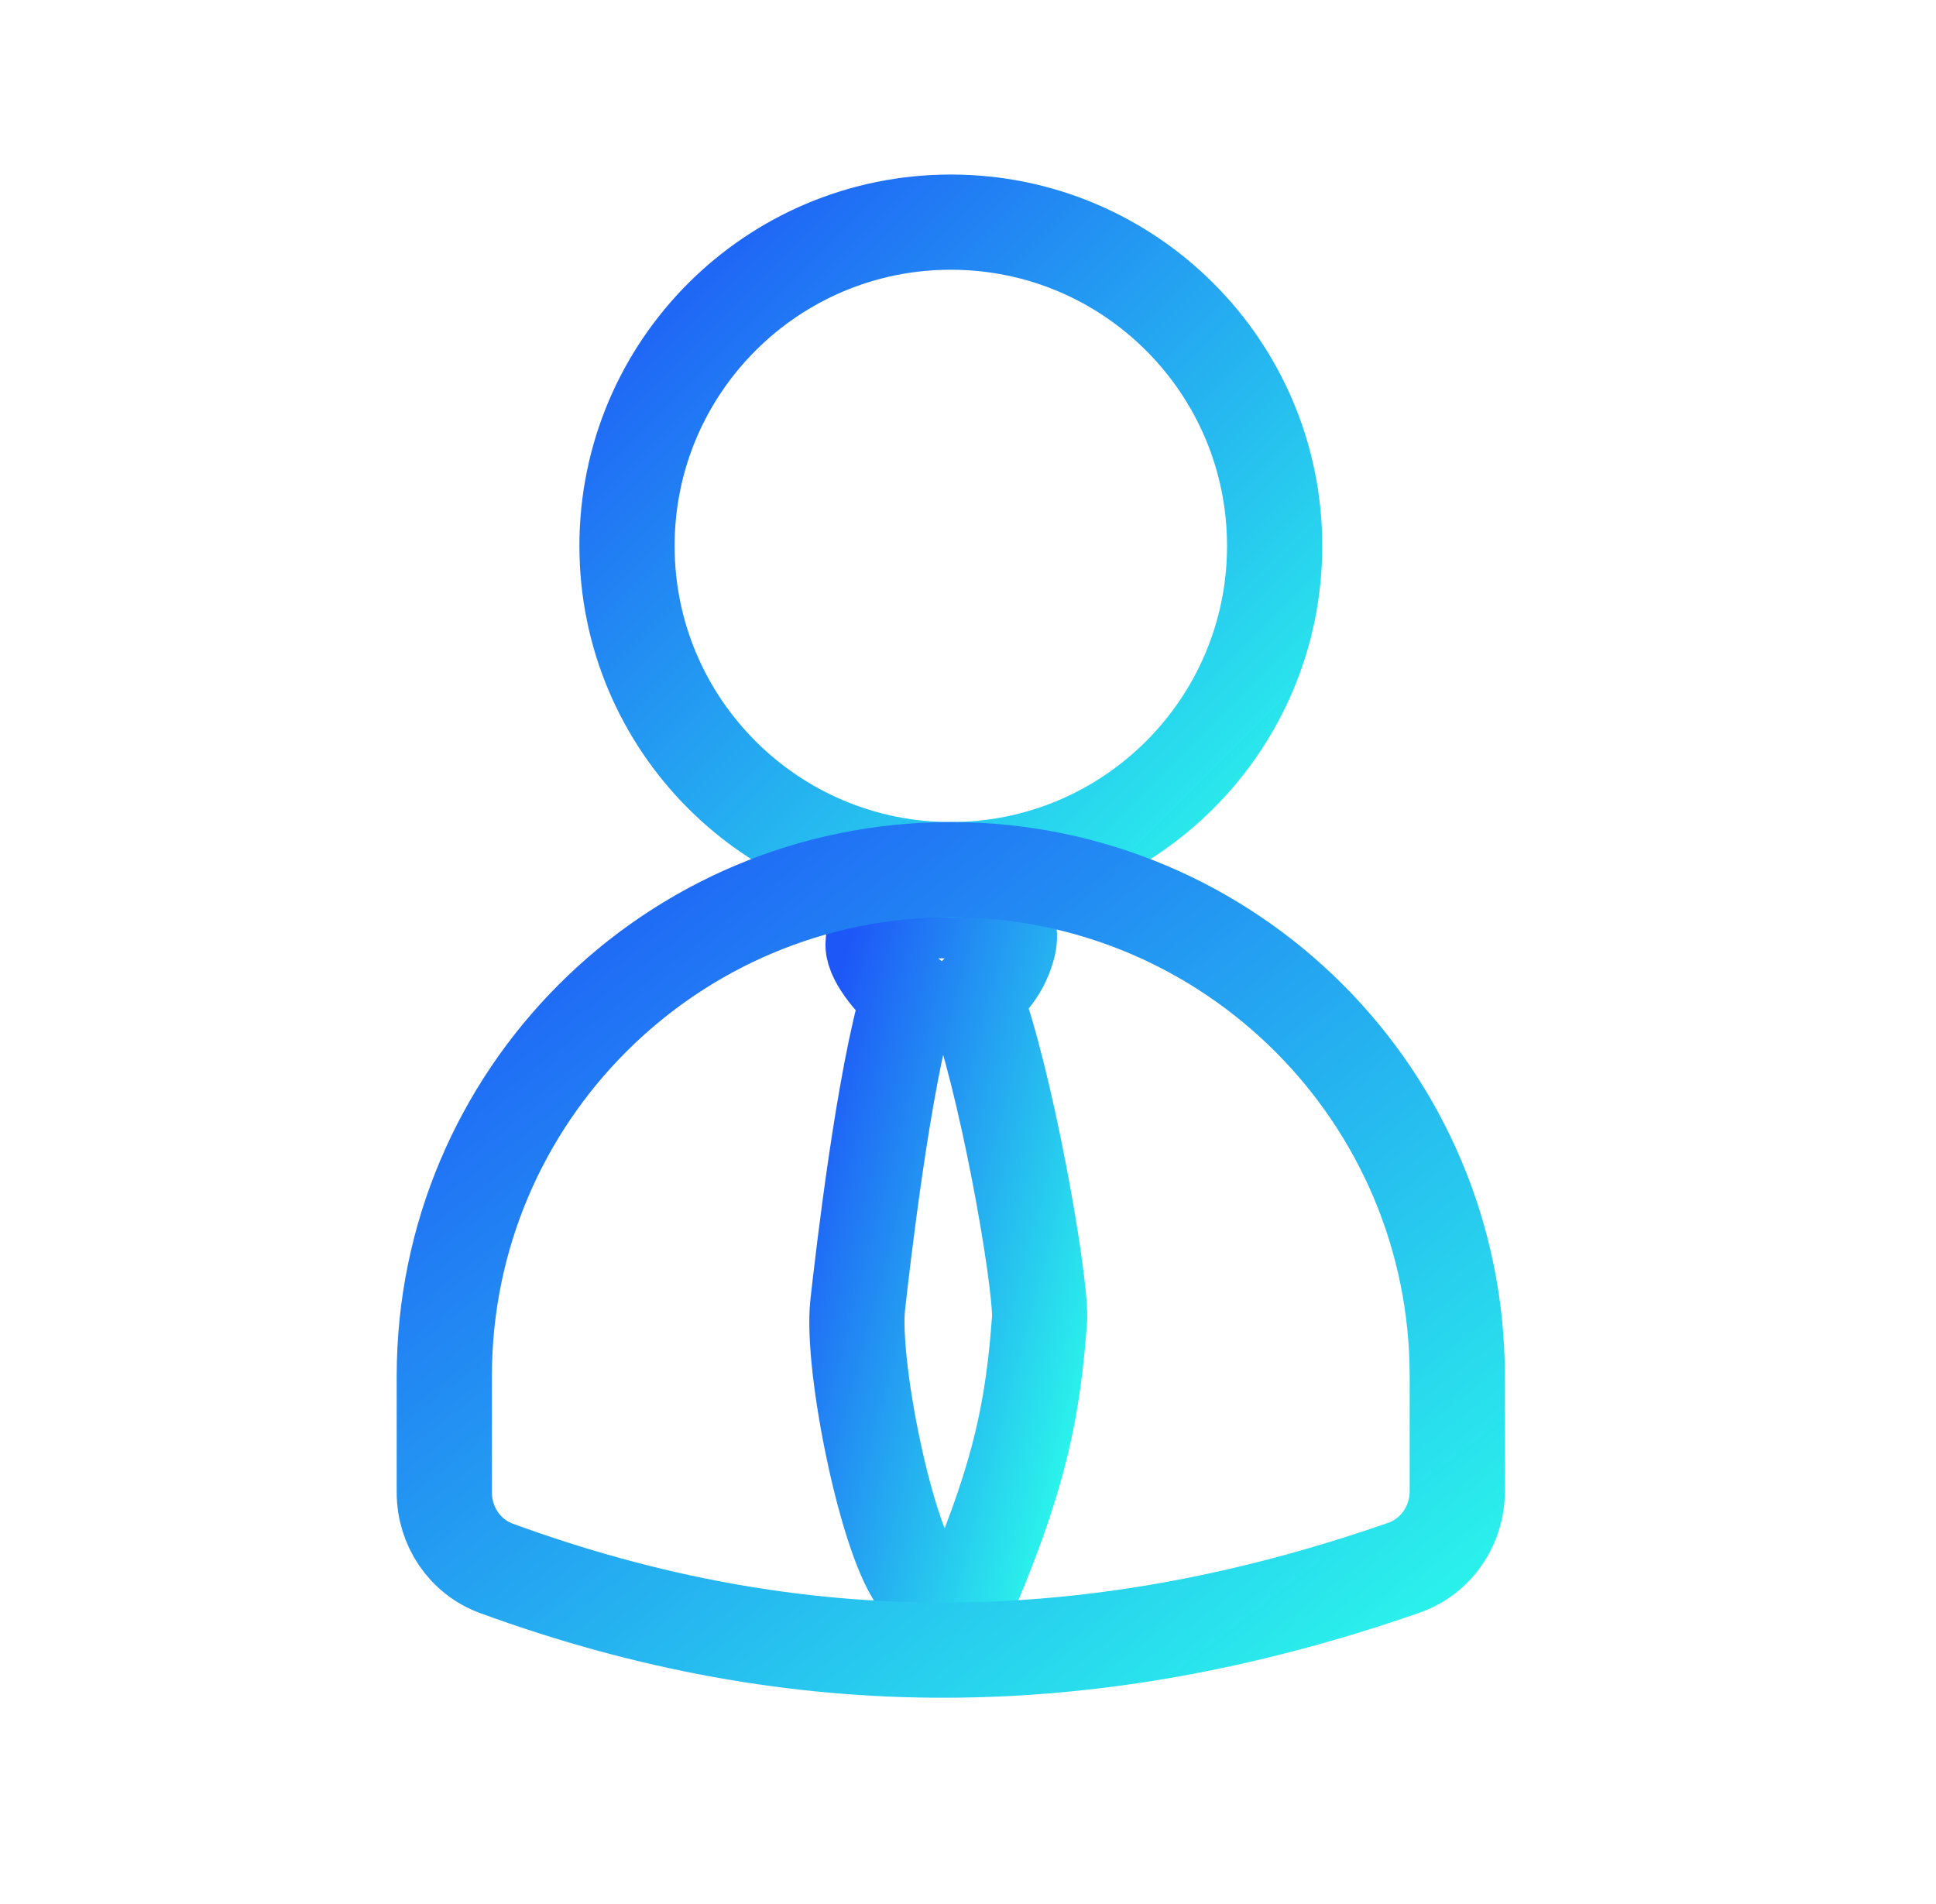 <?xml version="1.0" encoding="UTF-8"?>
<svg xmlns="http://www.w3.org/2000/svg" width="61" height="60" viewBox="0 0 61 60" fill="none">
  <path d="M30.623 28.699H28.76C27.947 28.699 27.508 29.27 27.508 29.767C27.508 30.264 28.24 31.065 28.637 31.385C27.847 33.984 27.198 39.568 27.026 41.112C26.811 43.043 27.959 48.697 28.977 49.877C29.793 50.821 30.461 50.27 30.694 49.877C32.151 46.372 32.556 44.346 32.759 41.511C32.759 40.059 31.667 33.93 30.694 31.385C31.003 31.08 31.516 30.722 31.757 29.843C31.998 28.963 31.308 28.699 30.623 28.699Z" stroke="url(#paint0_linear_293_795)" stroke-width="3" stroke-linecap="round"></path>
  <path d="M29.959 27.405C35.594 27.405 40.162 22.837 40.162 17.203C40.162 11.568 35.594 7 29.959 7C24.324 7 19.756 11.568 19.756 17.203C19.756 22.837 24.324 27.405 29.959 27.405Z" stroke="url(#paint1_linear_293_795)" stroke-width="3" stroke-linecap="round"></path>
  <path d="M45.916 46.993V43.364C45.916 34.55 38.771 27.405 29.958 27.405C21.144 27.405 13.999 34.55 13.999 43.364V47.029C13.999 48.093 14.642 49.057 15.64 49.423C25.165 52.909 34.432 52.815 44.23 49.405C45.251 49.05 45.916 48.074 45.916 46.993Z" stroke="url(#paint2_linear_293_795)" stroke-width="3" stroke-linecap="round"></path>
  <defs>
    <linearGradient id="paint0_linear_293_795" x1="27" y1="28.699" x2="37.76" y2="31.555" gradientUnits="userSpaceOnUse">
      <stop stop-color="#1E57F7"></stop>
      <stop offset="1" stop-color="#2BF7EB"></stop>
    </linearGradient>
    <linearGradient id="paint1_linear_293_795" x1="19.756" y1="7" x2="40.162" y2="27.405" gradientUnits="userSpaceOnUse">
      <stop stop-color="#1E57F7"></stop>
      <stop offset="1" stop-color="#2BF7EB"></stop>
    </linearGradient>
    <linearGradient id="paint2_linear_293_795" x1="13.999" y1="27.405" x2="37.782" y2="58.268" gradientUnits="userSpaceOnUse">
      <stop stop-color="#1E57F7"></stop>
      <stop offset="1" stop-color="#2BF7EB"></stop>
    </linearGradient>
  </defs>
</svg>
